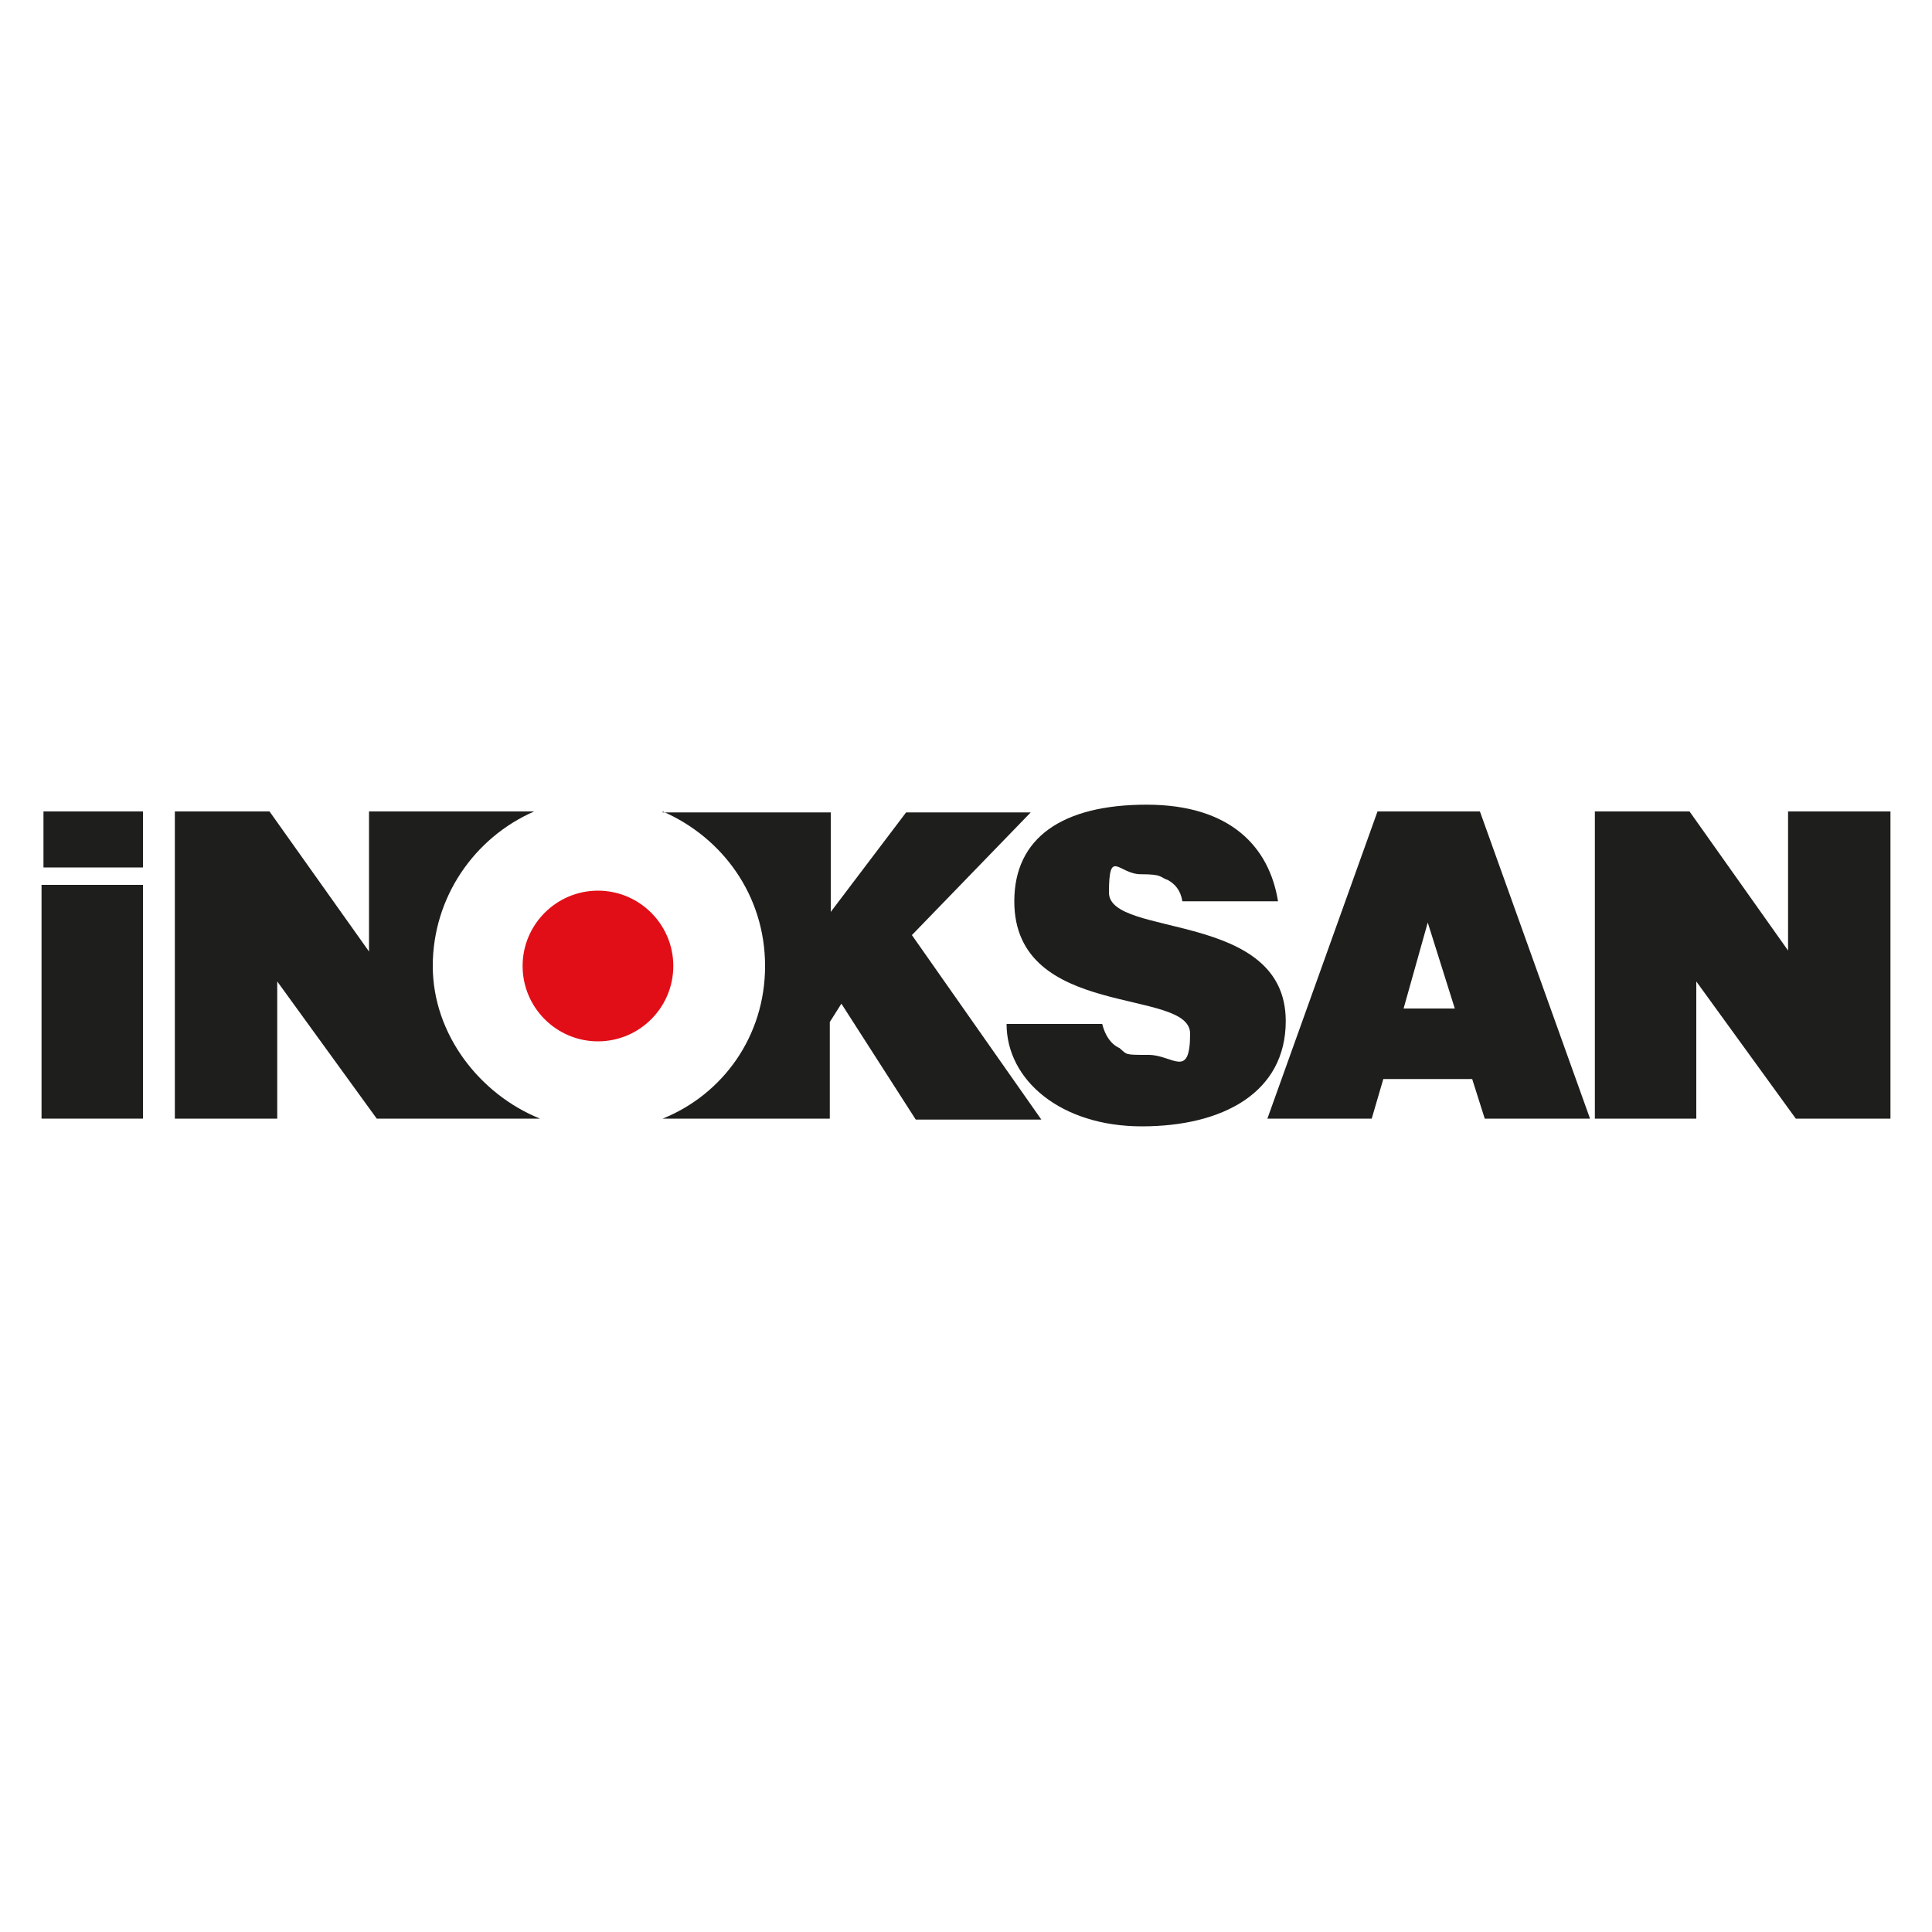 <?xml version="1.0" encoding="UTF-8"?>
<svg xmlns="http://www.w3.org/2000/svg" version="1.1" viewBox="0 0 200 200">
  <defs>
    <style>
      .cls-1 {
        fill: #e20e17;
      }

      .cls-1, .cls-2 {
        fill-rule: evenodd;
      }

      .cls-2 {
        fill: #1e1e1c;
      }
    </style>
  </defs>
  <!-- Generator: Adobe Illustrator 28.7.6, SVG Export Plug-In . SVG Version: 1.2.0 Build 188)  -->
  <g>
    <g id="katman_1">
      <polygon class="cls-2" points="14.8 115.8 14.8 91.6 4.3 91.6 4.3 115.8 14.8 115.8 14.8 115.8"/>
      <polygon class="cls-2" points="14.8 89.8 14.8 84 4.5 84 4.5 89.8 14.8 89.8 14.8 89.8"/>
      <path class="cls-2" d="M132.3,93.3c-.9-5.6-4.9-10-13.6-10s-13.7,3.4-13.7,10c0,12.3,18.2,8.9,18.2,13.7s-1.8,2.2-4.3,2.2-2.2,0-3-.7c-.9-.4-1.5-1.3-1.8-2.5h-9.9c0,5.8,5.6,10.6,14,10.6s14.9-3.5,14.9-10.9c0-11.5-18.3-8.6-18.3-13.3s1-1.9,3.3-1.9,1.9.3,2.8.6c.7.4,1.3,1,1.5,2.2h9.9Z"/>
      <polygon class="cls-2" points="174.9 84 165.1 84 165.1 115.8 175.6 115.8 175.6 108.3 175.6 101.6 185.9 115.8 195.7 115.8 195.7 84 185.1 84 185.1 91.7 185.1 98.4 174.9 84 174.9 84"/>
      <path class="cls-2" d="M55.9,115.8c-6.2-2.5-11.1-8.7-11.1-15.8s4.3-13.3,10.5-16h-17.1v14.5l-10.3-14.5h-9.8v31.8h10.6v-14.2l10.3,14.2h16.9Z"/>
      <path class="cls-2" d="M68.6,84c6.2,2.7,10.6,8.7,10.6,16s-4.4,13.3-10.6,15.8h17.3v-10l1.2-1.9,7.7,12h13l-13.4-19.1,12.3-12.7h-12.9l-7.8,10.3v-10.3h-17.4Z"/>
      <path class="cls-1" d="M54.1,100c0-4.3,3.5-7.8,7.8-7.8s7.8,3.5,7.8,7.8-3.5,7.8-7.8,7.8-7.8-3.5-7.8-7.8h0Z"/>
      <path class="cls-2" d="M142,115.8l1.2-4.1h9.2l1.3,4.1h10.9l-11.4-31.8h-10.6l-11.4,31.8h10.8ZM150.6,104.4h-5.3l2.5-8.9,2.8,8.9h0Z"/>
    </g>
  </g>
</svg>